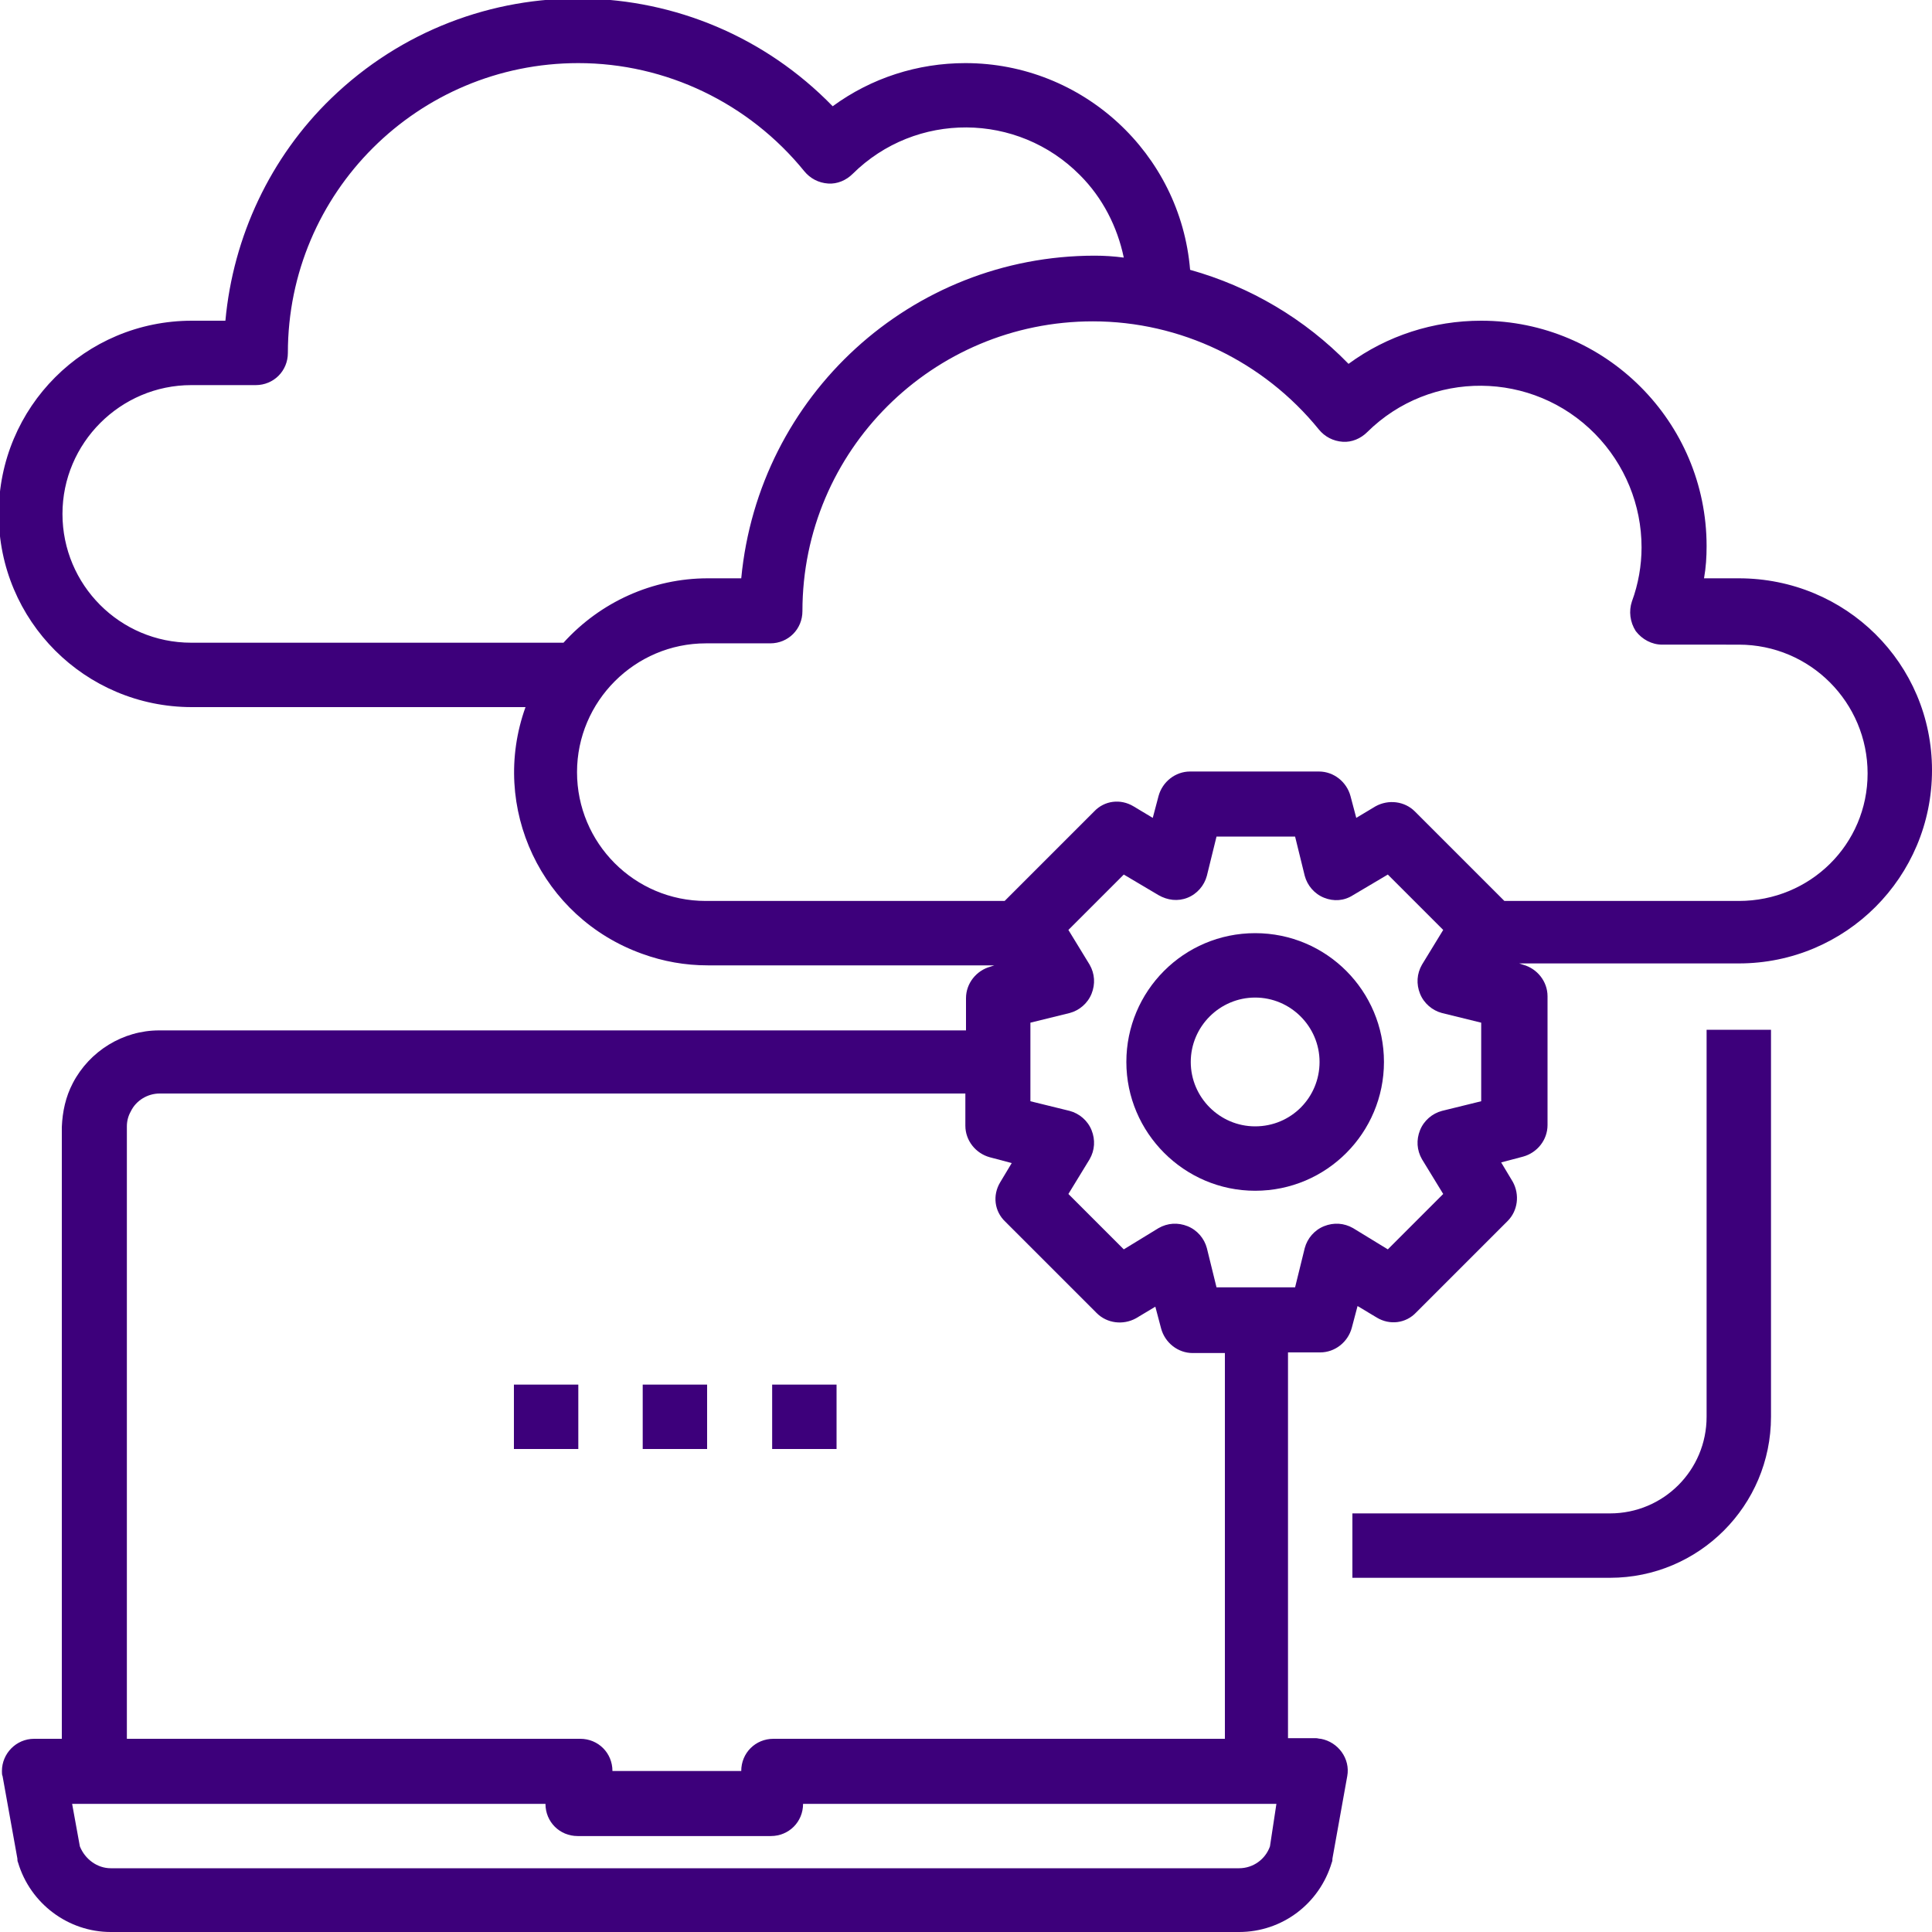 <?xml version="1.0" encoding="UTF-8"?>
<!-- Generator: Adobe Illustrator 26.0.3, SVG Export Plug-In . SVG Version: 6.00 Build 0)  -->
<svg version="1.1" id="Layer_1" xmlns="http://www.w3.org/2000/svg" xmlns:xlink="http://www.w3.org/1999/xlink" x="0px" y="0px" viewBox="0 0 300 300" style="enable-background:new 0 0 300 300;" xml:space="preserve">
<style type="text/css">
	.st0{fill:#3D007B;}
</style>
<g id="migrating">
	<path class="st0" d="M194.9,144.9c-11.1,0-20,9-20,20s9,20,20,20c11.1,0,20-9,20-20S206,144.9,194.9,144.9z M194.9,174.9   c-5.5,0-10-4.5-10-10s4.5-10,10-10s10,4.5,10,10S200.5,174.9,194.9,174.9z"/>
	<path class="st0" d="M270,89.8h-5.4c0.3-1.7,0.4-3.3,0.4-5c0-19.3-15.7-35-35-35c-7.4,0-14.6,2.3-20.6,6.7   c-6.8-7-15.3-12-24.6-14.6c-1.5-18.1-16.7-32.1-34.9-32.1c-7.4,0-14.6,2.3-20.6,6.7c-21.2-21.8-56-22.4-77.9-1.2   C42,24.4,36.2,36.7,35,49.8h-5.2c-16.6,0-30,13.4-30,30s13.4,30,30,30h51.8c-5.6,15.6,2.5,32.7,18.1,38.3c3.3,1.2,6.7,1.8,10.2,1.8   h44.5l-0.6,0.2c-2.2,0.6-3.8,2.6-3.8,4.9v5H24.7c-5.6,0-10.8,3.2-13.4,8.2c-1.1,2.1-1.6,4.4-1.7,6.8V270H5.3c-2.8,0-5,2.3-5,5   c0,0.3,0,0.6,0.1,0.8l2.3,12.8c0,0.2,0,0.4,0.1,0.6c1.9,6.4,7.8,10.8,14.4,10.8h175.2c6.7,0,12.5-4.4,14.4-10.8   c0.1-0.2,0.1-0.4,0.1-0.6l2.3-12.8c0.5-2.7-1.4-5.3-4.1-5.8c-0.3,0-0.5-0.1-0.8-0.1H200V210h5c2.3,0,4.3-1.6,4.9-3.8l0.9-3.4l3,1.8   c2,1.2,4.5,0.9,6.1-0.8l14.2-14.2c1.6-1.6,1.9-4.1,0.8-6.1l-1.8-3l3.4-0.9c2.2-0.6,3.8-2.6,3.8-4.9v-20c0-2.3-1.6-4.3-3.8-4.9   l-0.6-0.2H270c16.6,0,30-13.4,30-30S286.6,89.8,270,89.8z M87.5,99.8H29.7c-11.1,0-20-9-20-20s9-20,20-20h10c2.8,0,5-2.2,5-5   c0-24.9,20.2-45,45.1-45c13.6,0,26.5,6.2,35.1,16.8c0.9,1.1,2.2,1.8,3.7,1.9c1.4,0.1,2.8-0.5,3.8-1.5c9.8-9.7,25.6-9.6,35.3,0.2   c3.5,3.5,5.8,8,6.8,12.8c-1.5-0.2-3-0.3-4.5-0.3c-28.5,0-52.2,21.7-54.9,50.1h-5.2C101.3,89.8,93.2,93.5,87.5,99.8z M19.7,174.9   c0-0.8,0.2-1.6,0.6-2.3c0.8-1.7,2.6-2.8,4.5-2.8h125.1v5c0,2.3,1.6,4.3,3.8,4.9l3.4,0.9l-1.8,3c-1.2,2-0.9,4.5,0.8,6.1l14.2,14.2   c1.6,1.6,4.1,1.9,6.1,0.8l3-1.8l0.9,3.4c0.6,2.2,2.6,3.8,4.9,3.8h5V270h-70.1c-2.8,0-5,2.2-5,5h-20c0-2.8-2.2-5-5-5H19.7V174.9z    M197.2,286.7c-0.7,2-2.6,3.4-4.8,3.4H17.2c-2.1,0-4-1.4-4.8-3.4l-1.2-6.6h73.5c0,2.8,2.2,5,5,5h30c2.8,0,5-2.2,5-5h73.5   L197.2,286.7z M230,171l-6.1,1.5c-1.5,0.4-2.8,1.5-3.4,3c-0.6,1.5-0.5,3.1,0.3,4.5l3.3,5.4l-8.6,8.6l-5.4-3.3   c-1.4-0.8-3-0.9-4.5-0.3c-1.5,0.6-2.6,1.9-3,3.4l-1.5,6.1h-12.2l-1.5-6.1c-0.4-1.5-1.5-2.8-3-3.4c-1.5-0.6-3.1-0.5-4.5,0.3   l-5.4,3.3l-8.6-8.6l3.3-5.4c0.8-1.4,0.9-3,0.3-4.5c-0.6-1.5-1.9-2.6-3.4-3l-6.1-1.5v-12.2l6.1-1.5c1.5-0.4,2.8-1.5,3.4-3   c0.6-1.5,0.5-3.1-0.3-4.5l-3.3-5.4l8.6-8.6l5.4,3.2c1.4,0.8,3,1,4.5,0.4c1.5-0.6,2.6-1.9,3-3.4l1.5-6.1h12.2l1.5,6.1   c0.4,1.5,1.5,2.8,3,3.4c1.5,0.6,3.1,0.5,4.5-0.4l5.4-3.2l8.6,8.6l-3.3,5.4c-0.8,1.4-0.9,3-0.3,4.5c0.6,1.5,1.9,2.6,3.4,3l6.1,1.5   L230,171z M270,139.9h-36.4L219.7,126c-1.6-1.6-4.1-1.9-6.1-0.8l-3,1.8l-0.9-3.4c-0.6-2.2-2.6-3.8-4.9-3.8h-20   c-2.3,0-4.3,1.6-4.9,3.8l-0.9,3.4l-3-1.8c-2-1.2-4.5-0.9-6.1,0.8l-13.9,13.9h-46.4c-11.1,0-20-9-20-20s9-20,20-20h10   c2.8,0,5-2.2,5-5c0-24.9,20.2-45,45.1-45c13.6,0,26.5,6.2,35.1,16.8c0.9,1.1,2.2,1.8,3.7,1.9c1.4,0.1,2.8-0.5,3.8-1.5   c9.8-9.7,25.7-9.6,35.4,0.3c4.6,4.7,7.2,11,7.2,17.6c0,2.8-0.5,5.7-1.5,8.4c-0.5,1.5-0.3,3.2,0.6,4.6c1,1.3,2.5,2.1,4.1,2.1H270   c11.1,0,20,9,20,20S281.1,139.9,270,139.9z"/>
	<path class="st0" d="M265,220c0,8.3-6.7,15-15,15h-40v10h40c13.8,0,25-11.2,25-25v-60.1h-10V220z"/>
	<rect x="99.8" y="215" class="st0" width="10" height="10"/>
	<rect x="119.9" y="215" class="st0" width="10" height="10"/>
	<rect x="79.8" y="215" class="st0" width="10" height="10"/>
</g>
</svg>